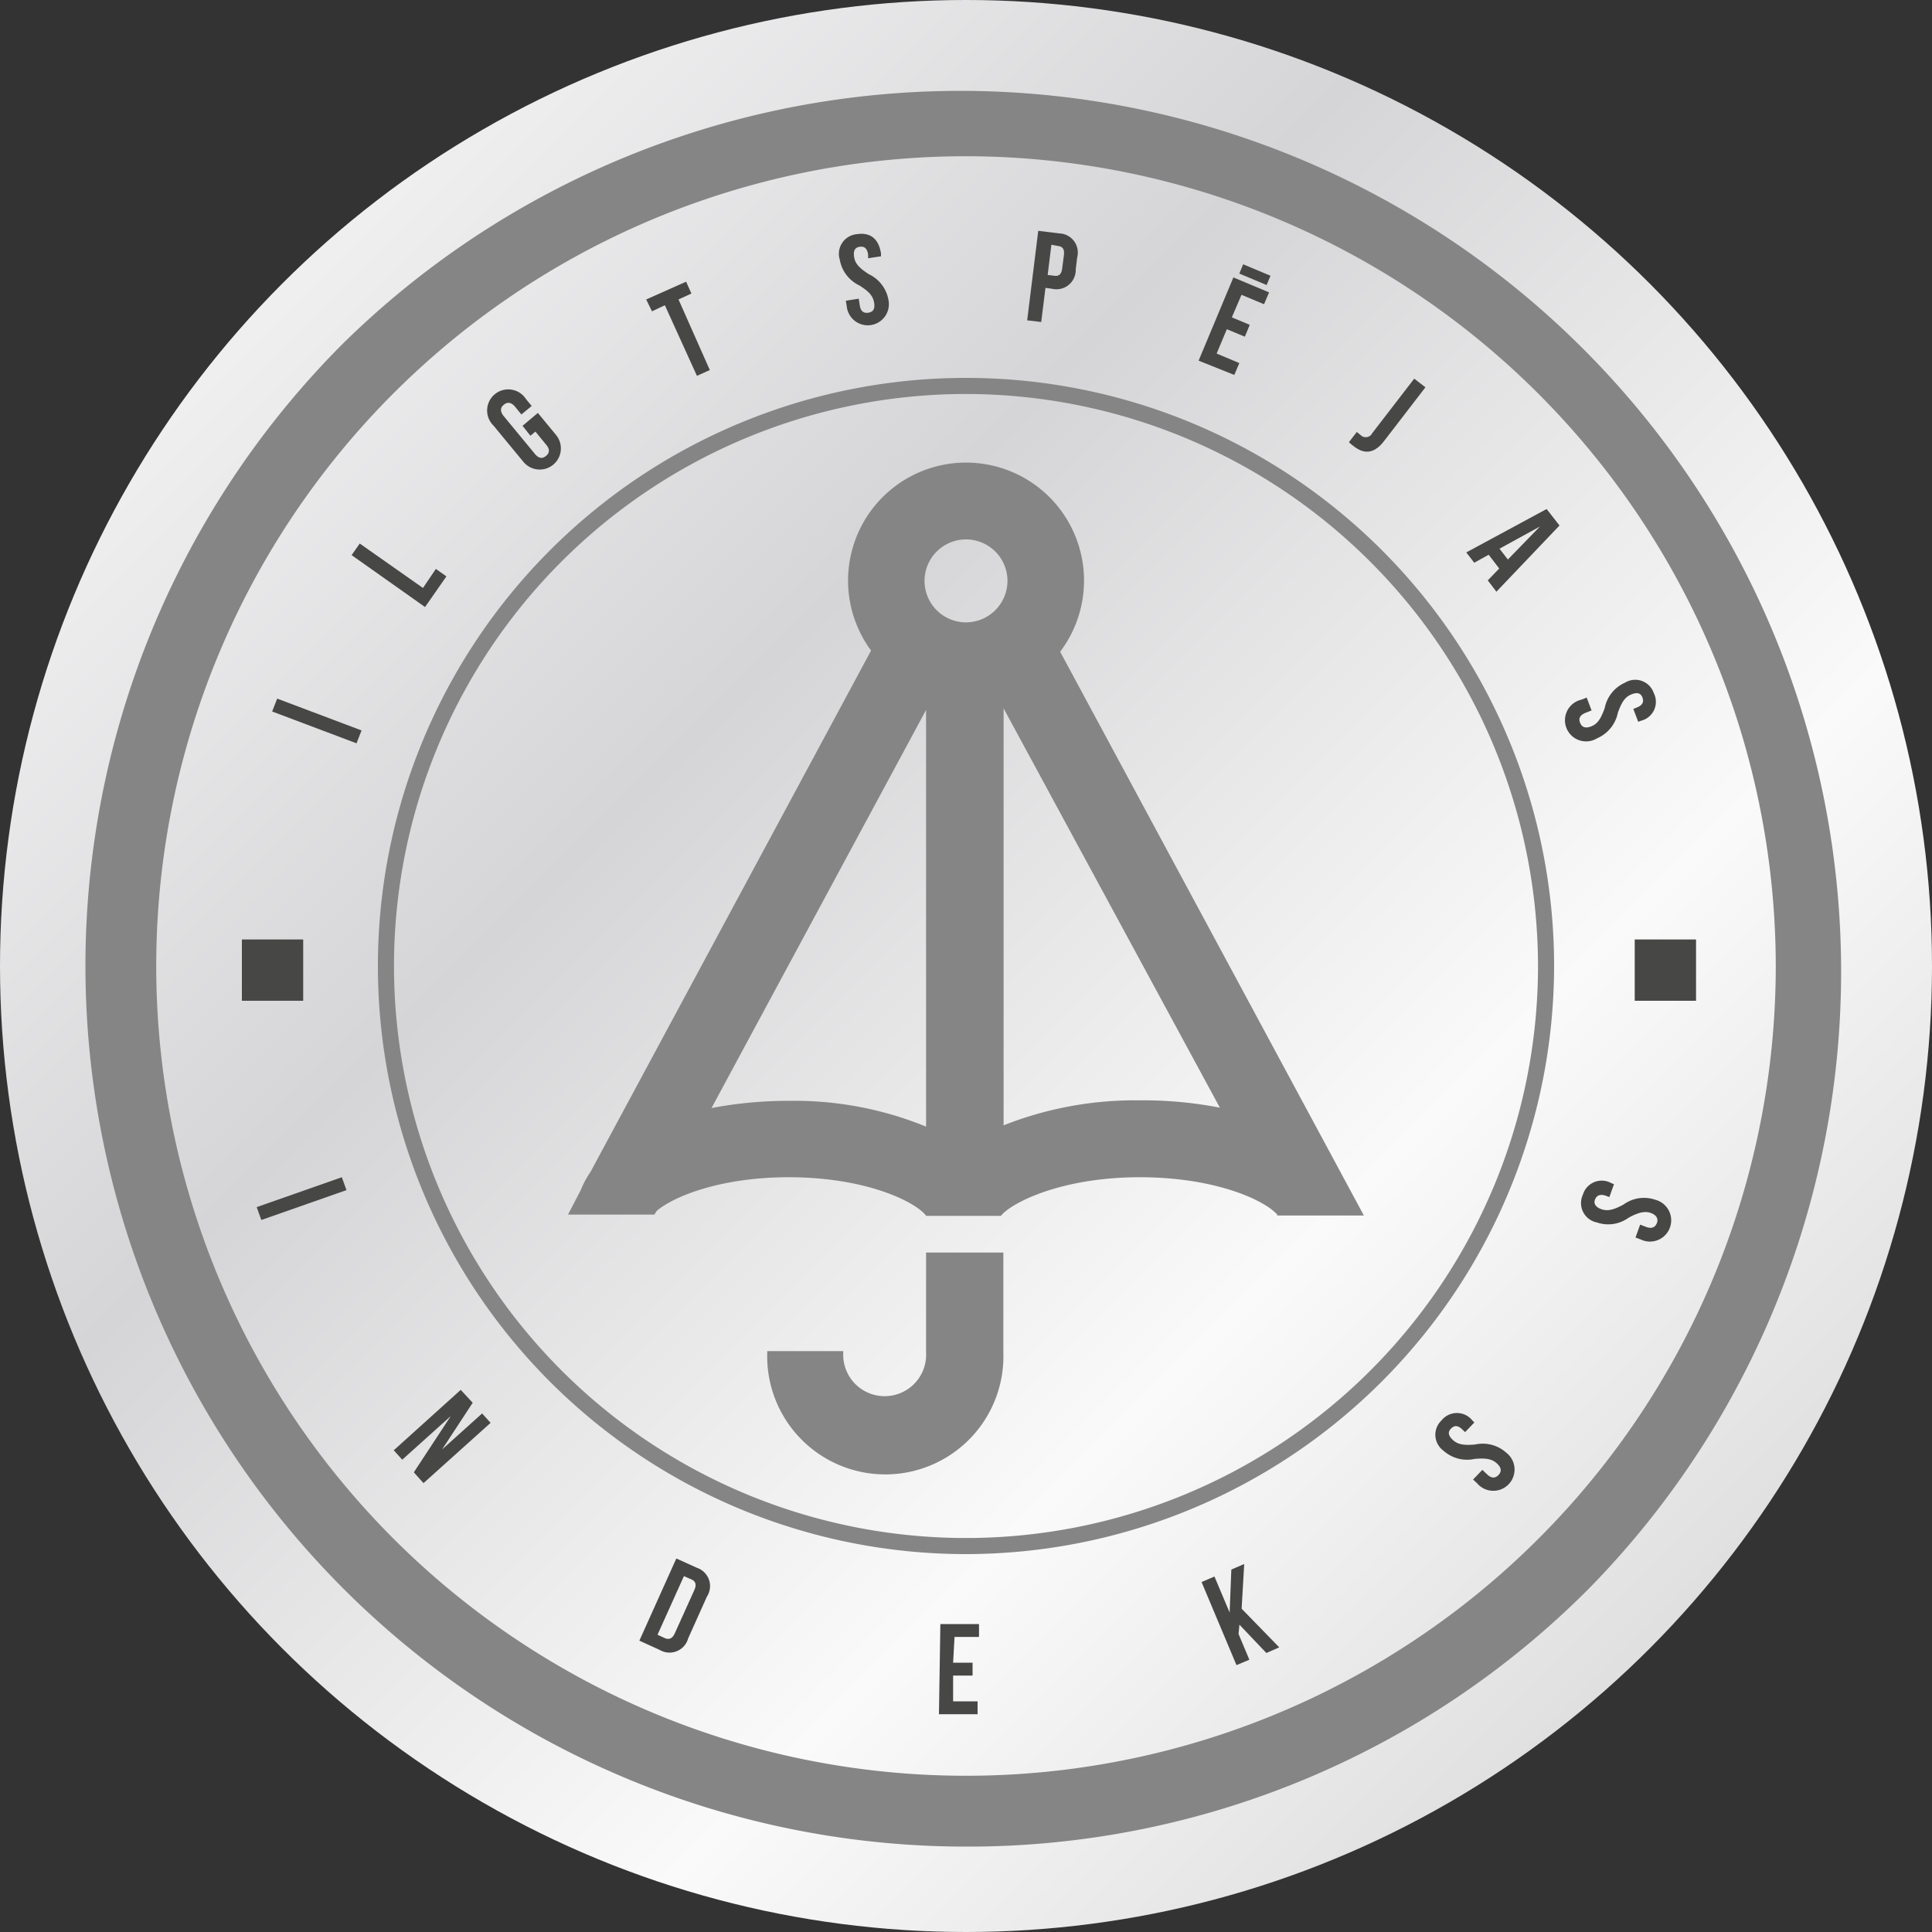 <svg id="Layer_1" data-name="Layer 1" xmlns="http://www.w3.org/2000/svg" xmlns:xlink="http://www.w3.org/1999/xlink" viewBox="0 0 150 150"><rect x="0" y="0" width="150" height="150" fill="#333333" stroke="none"/><defs><style>.cls-1{fill:url(#linear-gradient);}.cls-2{fill:#858585;}.cls-3{fill:#474746;}</style><linearGradient id="linear-gradient" x1="22.66" y1="22.66" x2="128.73" y2="128.73" gradientUnits="userSpaceOnUse"><stop offset="0" stop-color="#efeff0"/><stop offset="0.31" stop-color="#d5d5d7"/><stop offset="0.72" stop-color="#fafafa"/><stop offset="1" stop-color="#dfdfe0"/></linearGradient></defs><circle class="cls-1" cx="75" cy="75" r="75"/><path class="cls-2" d="M75,143.37A68.38,68.38,0,0,1,26.65,26.65a68.38,68.38,0,0,1,96.7,96.7A68,68,0,0,1,75,143.37ZM75,12.13A62.87,62.87,0,1,0,137.87,75,62.94,62.94,0,0,0,75,12.13Z"/><path class="cls-3" d="M26.54,91.4l.36,1-6.61,2.32-.36-1Z"/><path class="cls-3" d="M35,109.94h0l-3.77,3.39-.66-.73,5.2-4.69.93,1-2.38,3.63h0l3.11-2.8.66.73-5.21,4.68-.75-.84Z"/><path class="cls-3" d="M52.51,121l1.59.72a1.5,1.5,0,0,1,.78,2.25l-1.45,3.23a1.5,1.5,0,0,1-2.21.9l-1.58-.72Zm.59,1.37-2.05,4.55.56.26c.32.14.59.06.79-.39l1.5-3.32c.21-.46.09-.71-.23-.85Z"/><path class="cls-3" d="M74,129.09l1.51,0v1l-1.51,0,0,2,1.9,0v1l-3,0,.11-7,3,0,0,1-1.9,0Z"/><path class="cls-3" d="M96.23,126.14l-.07.72.84,2-1,.42-2.71-6.45,1-.43,1.18,2.8h0l.13-3.34,1-.43-.2,3.47,2.92,3-1,.44Z"/><path class="cls-3" d="M111.92,110.28a1.53,1.53,0,0,1,2.39,0l.16.16-.72.75-.21-.2c-.36-.35-.63-.33-.88-.08s-.24.53.12.87.8.46,1.75.37a2.74,2.74,0,0,1,2.42.64,1.65,1.65,0,1,1-2.27,2.37l-.31-.29.72-.75.36.34c.36.35.65.31.89.06s.26-.54-.1-.88-.8-.46-1.75-.37a2.74,2.74,0,0,1-2.42-.64A1.53,1.53,0,0,1,111.92,110.28Z"/><path class="cls-3" d="M122.89,92.77a1.53,1.53,0,0,1,2.22-.91l.2.08-.36,1-.27-.1c-.47-.17-.72,0-.84.28s0,.58.46.75.91.11,1.75-.35a2.7,2.7,0,0,1,2.47-.37,1.65,1.65,0,1,1-1.14,3.08l-.4-.15.36-1,.47.18c.47.17.71,0,.83-.3s0-.6-.43-.77-.92-.11-1.76.35a2.7,2.7,0,0,1-2.47.37A1.53,1.53,0,0,1,122.89,92.77Z"/><path class="cls-2" d="M75,120.66A45.66,45.66,0,1,1,120.66,75,45.71,45.71,0,0,1,75,120.66Zm0-90.07A44.41,44.41,0,1,0,119.41,75,44.46,44.46,0,0,0,75,30.59Z"/><path class="cls-2" d="M82.31,50.6a9.16,9.16,0,1,0-14.68-.09L45.84,91a6.8,6.8,0,0,0-.74,1.38l-1,1.92H50.8L51,94c1.31-1.1,4.91-2.6,10.24-2.6,6.06,0,9.89,1.94,10.67,3h5.8c.78-1,4.66-3,10.78-3,5.91,0,9.71,1.8,10.67,2.9l0,.07h6.73ZM71.9,87.47a27,27,0,0,0-10.66-2,31.51,31.51,0,0,0-6,.56L71.9,55.12ZM75,48.32a3.22,3.22,0,1,1,3.22-3.22A3.23,3.23,0,0,1,75,48.32ZM88.49,85.43a27.76,27.76,0,0,0-10.57,1.94V55L94.71,86A31.09,31.09,0,0,0,88.49,85.43ZM71.9,105h0a3.22,3.22,0,1,1-6.43,0s0-.07,0-.1H59.57s0,.07,0,.1a9.17,9.17,0,1,0,18.33,0h0V97.25h-6Z"/><rect class="cls-3" x="126.92" y="72.94" width="4.76" height="4.76"/><rect class="cls-3" x="18.78" y="72.94" width="4.76" height="4.76"/><path class="cls-3" d="M21.13,55.24l.39-1,6.55,2.47-.39,1Z"/><path class="cls-3" d="M27.3,43.1l.63-.9,4.91,3.45,1-1.48.82.58L33,47.13Z"/><path class="cls-3" d="M40.57,33.06l1.19-1,1.41,1.71a1.64,1.64,0,1,1-2.53,2.09l-2.32-2.81A1.64,1.64,0,1,1,40.85,31l.43.52-.8.66L40,31.59c-.32-.38-.61-.39-.88-.17s-.32.51,0,.9l2.4,2.91c.32.39.6.39.87.17s.33-.51,0-.89l-.82-1-.39.32Z"/><path class="cls-3" d="M50.17,23.25l3.1-1.38.41.92-1,.46,2.43,5.48-1,.45L51.62,23.7l-1,.47Z"/><path class="cls-3" d="M66.54,18.18c1.06-.16,1.69.39,1.86,1.5l0,.22-1,.15,0-.28c-.07-.5-.3-.66-.65-.61s-.51.27-.44.77.35.85,1.15,1.36a2.73,2.73,0,0,1,1.52,2,1.64,1.64,0,1,1-3.24.48l-.07-.42,1-.16.08.5c.07.49.31.64.66.59s.54-.26.46-.76-.34-.85-1.15-1.36a2.73,2.73,0,0,1-1.52-2A1.53,1.53,0,0,1,66.54,18.18Z"/><path class="cls-3" d="M83.63,20l-.11.9a1.5,1.5,0,0,1-1.84,1.52l-.51-.07L80.84,25l-1.09-.13.86-6.95,1.61.2A1.49,1.49,0,0,1,83.63,20Zm-2-1-.29,2.35.52.06c.34.05.55-.09.61-.59l.13-1c.06-.49-.11-.68-.45-.72Z"/><path class="cls-3" d="M95.64,24.64l1.39.58-.38.92-1.4-.58-.79,1.89,1.76.74-.39.92L93.06,28l2.7-6.46,2.77,1.16-.39.92-1.75-.73Zm3-3.23-.3.72-2.12-.89.3-.72Z"/><path class="cls-3" d="M105.34,33.54l.3.24a.56.56,0,0,0,.9-.15l3.26-4.23.87.67-3.21,4.17c-.85,1.11-1.66.94-2.32.43a3.53,3.53,0,0,1-.41-.34Z"/><path class="cls-3" d="M116.18,45.94l-.67-.88.89-.92-.82-1.07-1.12.62-.62-.8,6.24-3.37,1,1.28Zm.24-3.34.65.84,2.49-2.56v0Z"/><path class="cls-3" d="M128.4,53.81a1.51,1.51,0,0,1-1,2.15l-.21.08-.38-1,.27-.11c.46-.18.56-.44.44-.77s-.38-.44-.85-.25-.74.53-1.06,1.43A2.75,2.75,0,0,1,124,57.32a1.64,1.64,0,1,1-1.21-3l.4-.16.38,1-.46.18c-.47.19-.56.46-.43.78s.38.46.85.28.74-.53,1.06-1.43A2.73,2.73,0,0,1,126.17,53,1.52,1.52,0,0,1,128.4,53.81Z"/></svg>